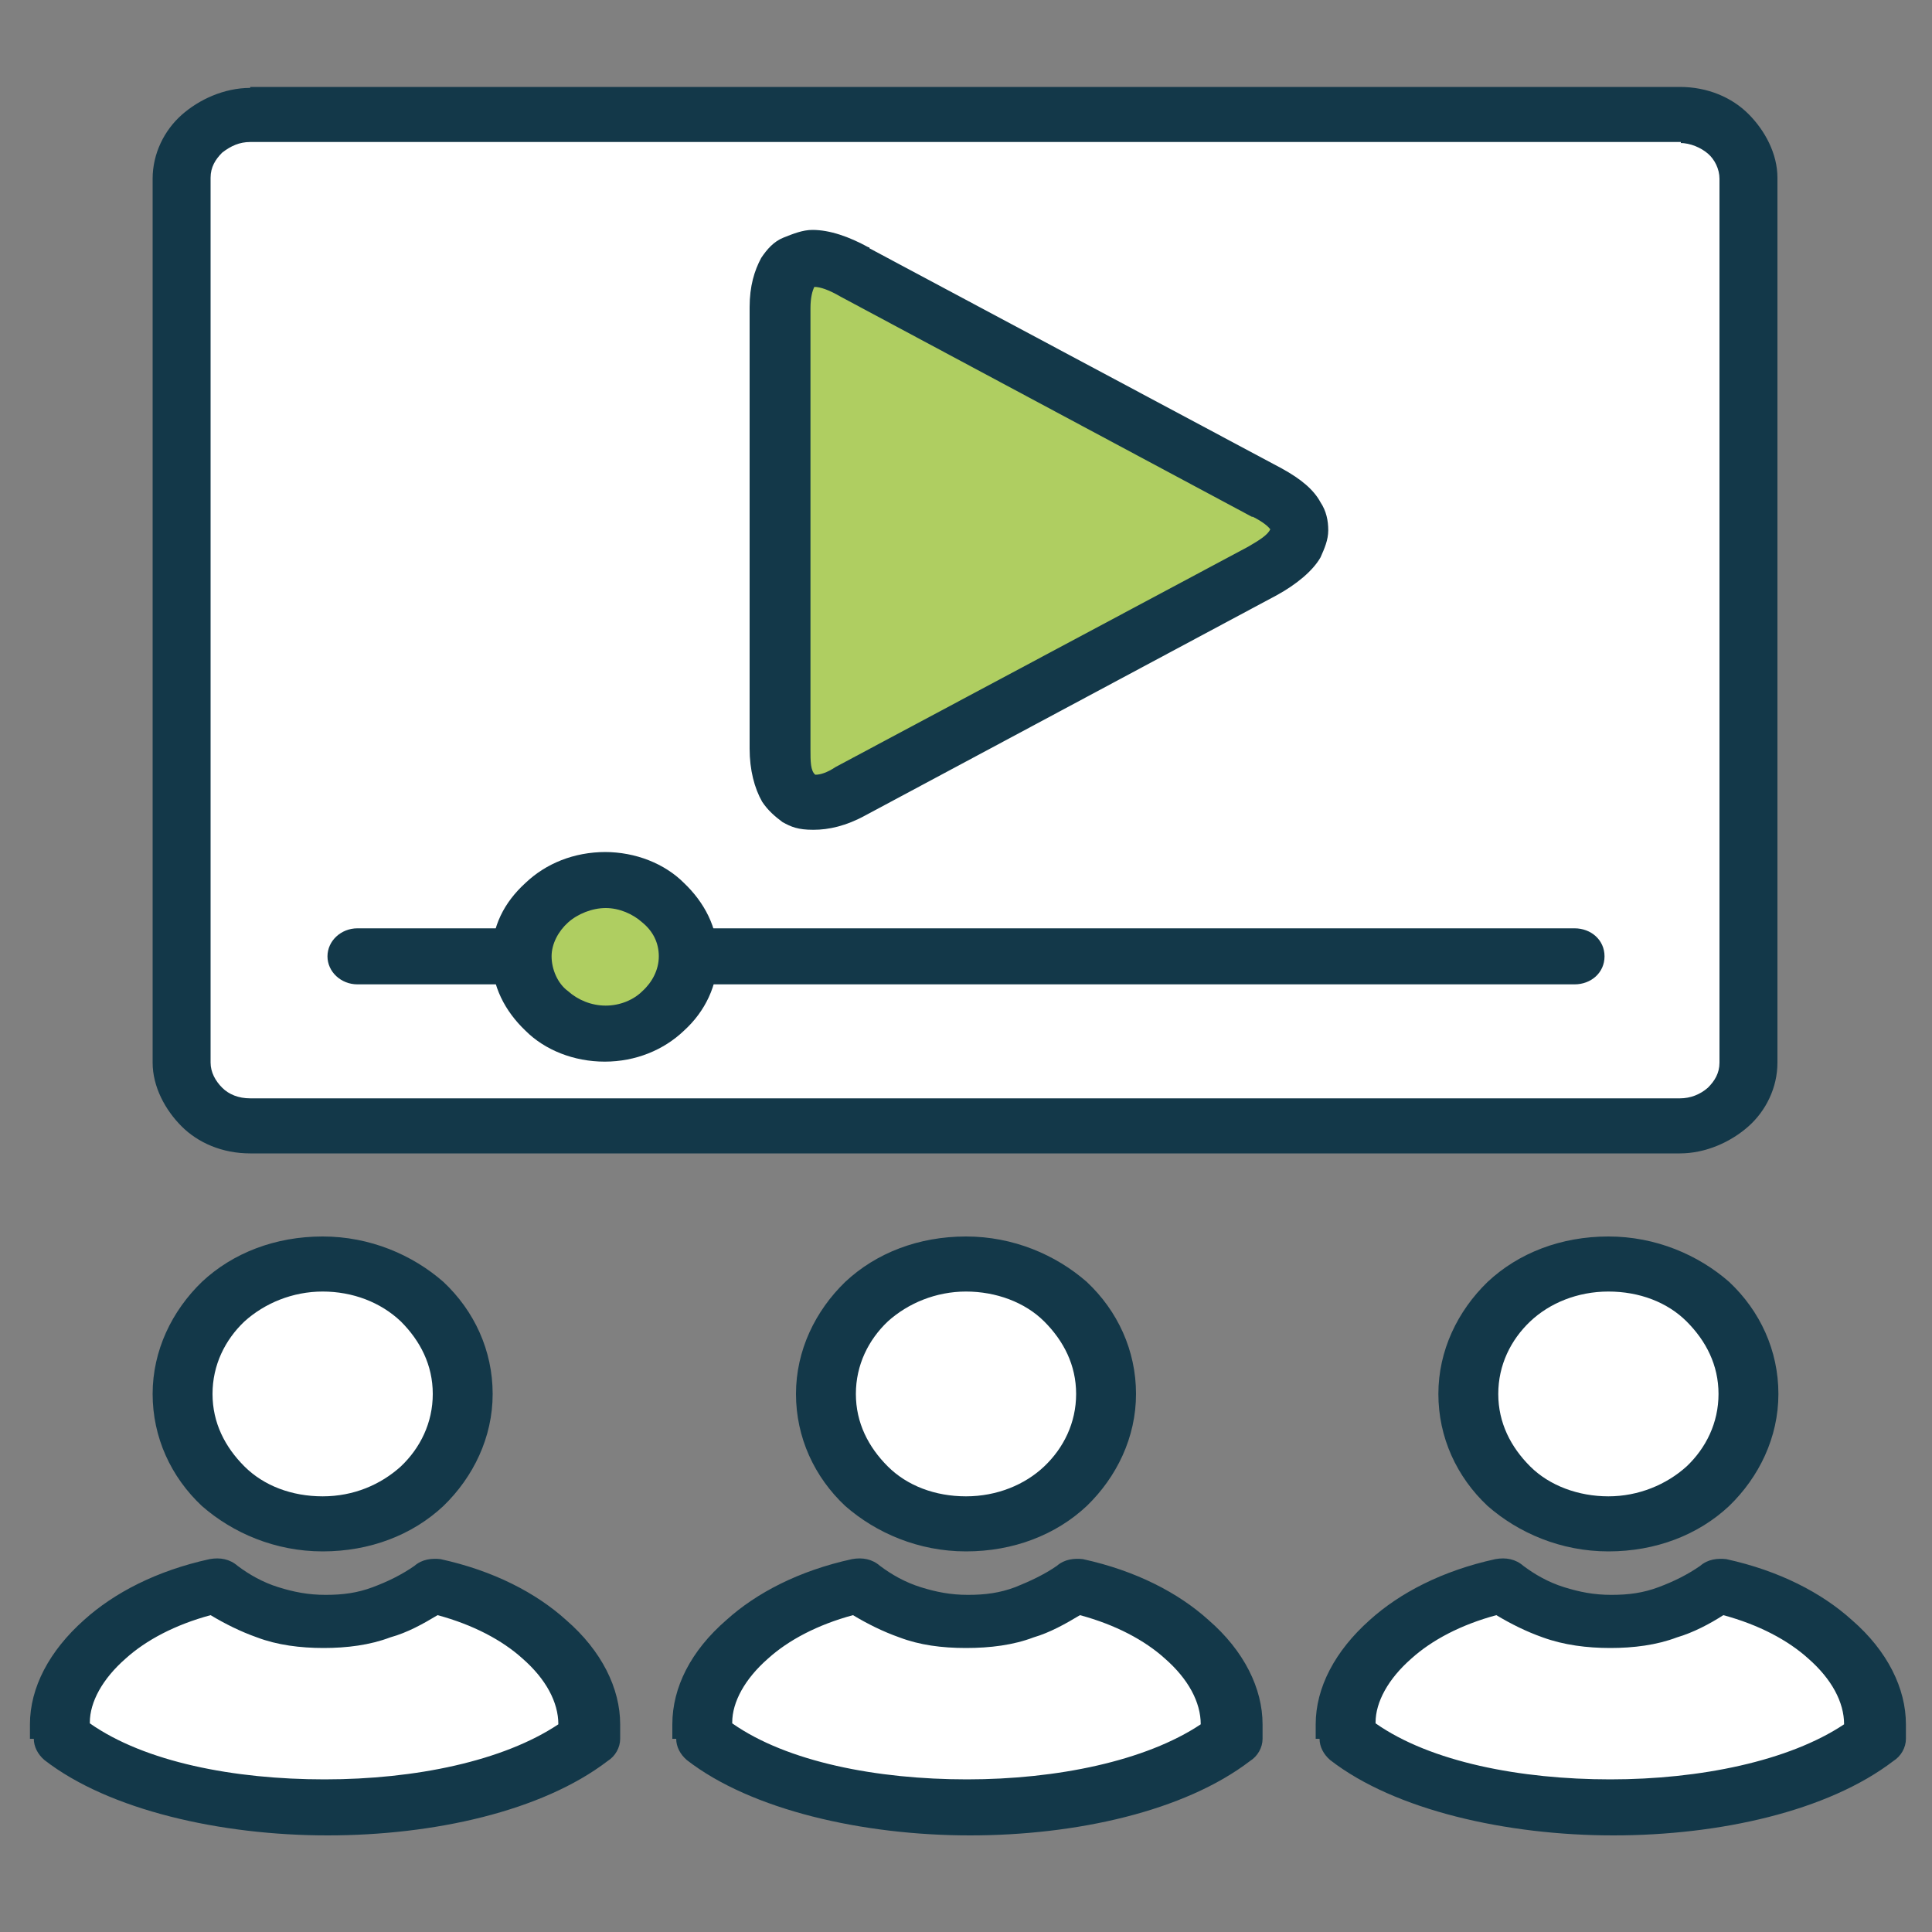 <?xml version="1.0" encoding="UTF-8"?>
<svg id="Ebene_1" xmlns="http://www.w3.org/2000/svg" version="1.1" viewBox="0 0 200 200">
  <rect x="0" y="0" width="200" height="200" fill="#808080" stroke="none"/>
  <!-- Generator: Adobe Illustrator 29.5.1, SVG Export Plug-In . SVG Version: 2.1.0 Build 141)  -->
  <defs>
    <style>
      .st0 {
        fill: #fff;
      }

      .st0, .st1 {
        fill-rule: evenodd;
      }

      .st2 {
        fill: #133849;
      }

      .st1 {
        fill: #afce61;
      }
    </style>
  </defs>
  <g id="Ebene_11">
    <path class="st0" d="M72.7,180v-1.5c0-5.6,6-12,16.2-14.3,3,2.3,6.8,3.8,11.1,3.8s8.1-1.4,11.1-3.8c10.2,2.3,16.2,8.7,16.2,14.3v1.5c-12.4,9.6-42.3,9.6-54.6,0h.1Z"/>
    <path class="st2" d="M69.6,180v-1.5c0-3.8,1.9-7.6,5.6-10.8,3.1-2.8,7.5-5.1,13-6.3,1.1-.2,2.1,0,2.9.7,1.2.9,2.6,1.7,4.2,2.2s3.1.8,4.9.8,3.3-.2,4.9-.8c1.5-.6,3-1.3,4.3-2.2.8-.7,1.8-.8,2.7-.7h0c5.5,1.2,9.9,3.5,13,6.3,3.7,3.2,5.6,7.1,5.6,10.8v1.5c0,.9-.5,1.8-1.3,2.3-6.8,5.2-18,7.7-29,7.7s-22.6-2.6-29.3-7.8c-.7-.6-1.1-1.4-1.1-2.2h-.2ZM75.8,178.4h0c5.7,4,15,5.8,24.3,5.8s18.5-1.9,24.2-5.7h0c0-2.3-1.3-4.7-3.7-6.8-2.1-1.9-5.1-3.5-8.8-4.5-1.5.9-3.1,1.8-4.8,2.3-2.1.8-4.5,1.1-7,1.1s-4.8-.3-6.9-1.1c-1.7-.6-3.3-1.4-4.8-2.3-3.7,1-6.7,2.6-8.8,4.5-2.4,2.1-3.7,4.5-3.7,6.6h0Z"/>
    <path class="st0" d="M100,130.8c8,0,14.5,6.1,14.5,13.5s-6.5,13.5-14.5,13.5-14.5-6.1-14.5-13.5,6.5-13.5,14.5-13.5h0Z"/>
    <path class="st2" d="M100,128c4.9,0,9.3,1.9,12.5,4.7,3.2,3,5.1,7.1,5.1,11.6s-2,8.6-5.1,11.6c-3.2,3-7.6,4.7-12.5,4.7s-9.3-1.9-12.5-4.7c-3.2-3-5.1-7.1-5.1-11.6s2-8.6,5.1-11.6c3.2-3,7.6-4.7,12.5-4.7h0ZM108.1,136.8c-2-2-5-3.1-8.1-3.1s-6,1.2-8.1,3.1c-2,1.9-3.3,4.5-3.3,7.5s1.3,5.5,3.3,7.5c2,2,4.9,3.1,8.1,3.1s6.1-1.2,8.1-3.1c2-1.9,3.3-4.5,3.3-7.5s-1.3-5.5-3.3-7.5h0Z"/>
    <path class="st0" d="M139.3,180v-1.5c0-5.6,6-12,16.2-14.3,3,2.3,6.9,3.8,11.1,3.8s8.1-1.4,11.1-3.8c10.2,2.3,16.2,8.7,16.2,14.3v1.5c-12.4,9.6-42.3,9.6-54.6,0h.1Z"/>
    <path class="st2" d="M136.2,180v-1.5c0-3.8,2-7.6,5.6-10.8,3.1-2.8,7.5-5.1,13-6.3,1.1-.2,2.1,0,2.9.7,1.2.9,2.6,1.7,4.2,2.2s3.1.8,4.9.8,3.3-.2,4.9-.8,3-1.3,4.3-2.2c.8-.7,1.8-.8,2.7-.7h0c5.5,1.2,9.9,3.5,13,6.3,3.7,3.2,5.6,7.1,5.6,10.8v1.5c0,.9-.5,1.8-1.3,2.3-6.8,5.2-18,7.7-29,7.7s-22.6-2.6-29.3-7.8c-.7-.6-1.1-1.4-1.1-2.2h-.2ZM142.4,178.4h0c5.7,4,15,5.8,24.3,5.8s18.5-1.9,24.2-5.7h0c0-2.3-1.3-4.7-3.7-6.8-2.1-1.9-5.1-3.5-8.8-4.5-1.4.9-3.1,1.8-4.8,2.3-2.1.8-4.5,1.1-6.9,1.1s-4.8-.3-7-1.1c-1.7-.6-3.3-1.4-4.8-2.3-3.7,1-6.7,2.6-8.8,4.5-2.4,2.1-3.7,4.5-3.7,6.6h0Z"/>
    <path class="st0" d="M166.5,130.8c8,0,14.5,6.1,14.5,13.5s-6.5,13.5-14.5,13.5-14.5-6.1-14.5-13.5,6.5-13.5,14.5-13.5h0Z"/>
    <path class="st2" d="M166.5,128c4.9,0,9.3,1.9,12.5,4.7,3.2,3,5.1,7.1,5.1,11.6s-2,8.6-5.1,11.6c-3.2,3-7.6,4.7-12.5,4.7s-9.3-1.9-12.5-4.7c-3.2-3-5.1-7.1-5.1-11.6s2-8.6,5.1-11.6c3.2-3,7.6-4.7,12.5-4.7h0ZM174.6,136.8c-2-2-4.9-3.1-8.1-3.1s-6.1,1.2-8.1,3.1-3.3,4.5-3.3,7.5,1.3,5.5,3.3,7.5,5,3.1,8.1,3.1,6-1.2,8.1-3.1c2-1.9,3.3-4.5,3.3-7.5s-1.3-5.5-3.3-7.5h0Z"/>
    <path class="st0" d="M6.2,180v-1.5c0-5.6,6-12,16.2-14.3,3,2.3,6.8,3.8,11.1,3.8s8.1-1.4,11.1-3.8c10.2,2.3,16.2,8.7,16.2,14.3v1.5c-12.3,9.6-42.3,9.6-54.5,0h0Z"/>
    <path class="st2" d="M3.1,180v-1.5c0-3.8,2-7.6,5.6-10.8,3.1-2.8,7.5-5.1,13-6.3,1.1-.2,2.1,0,2.9.7,1.2.9,2.6,1.7,4.2,2.2s3.1.8,4.9.8,3.3-.2,4.9-.8,3-1.3,4.3-2.2c.8-.7,1.8-.8,2.7-.7h0c5.5,1.2,9.9,3.5,13,6.3,3.7,3.2,5.6,7.1,5.6,10.8v1.5c0,.9-.5,1.8-1.3,2.3-6.8,5.2-18,7.7-29,7.7s-22.6-2.6-29.3-7.8c-.7-.6-1.1-1.4-1.1-2.2h-.2,0ZM9.3,178.4h0c5.7,4,14.9,5.8,24.3,5.8s18.5-1.9,24.2-5.7h0c0-2.3-1.3-4.7-3.7-6.8-2.1-1.9-5.1-3.5-8.8-4.5-1.5.9-3.1,1.8-4.9,2.3-2.1.8-4.5,1.1-6.9,1.1s-4.8-.3-6.9-1.1c-1.7-.6-3.3-1.4-4.8-2.3-3.7,1-6.7,2.6-8.8,4.5-2.4,2.1-3.7,4.5-3.7,6.6h0Z"/>
    <path class="st0" d="M33.4,130.8c8,0,14.5,6.1,14.5,13.5s-6.5,13.5-14.5,13.5-14.5-6.1-14.5-13.5,6.5-13.5,14.5-13.5h0Z"/>
    <path class="st2" d="M33.4,128c4.9,0,9.3,1.9,12.5,4.7,3.2,3,5.1,7.1,5.1,11.6s-2,8.6-5.1,11.6c-3.2,3-7.6,4.7-12.5,4.7s-9.3-1.9-12.5-4.7c-3.2-3-5.1-7.1-5.1-11.6s2-8.6,5.1-11.6c3.2-3,7.6-4.7,12.5-4.7h0ZM41.5,136.8c-2.1-2-5-3.1-8.1-3.1s-6,1.2-8.1,3.1c-2,1.9-3.3,4.5-3.3,7.5s1.3,5.5,3.3,7.5,4.9,3.1,8.1,3.1,6-1.2,8.1-3.1c2-1.9,3.3-4.5,3.3-7.5s-1.3-5.5-3.3-7.5h0Z"/>
    <path class="st0" d="M25.9,11.9h148c3.9,0,7.1,3,7.1,6.5v91.6c0,3.5-3.2,6.5-7.1,6.5H25.9c-3.9,0-7-3-7-6.5V18.5c0-3.6,3.2-6.5,7-6.5h0Z"/>
    <path class="st2" d="M25.9,9h148c2.9,0,5.4,1.1,7.1,2.8s3,4.1,3,6.6v91.6c0,2.6-1.2,5-3,6.6s-4.4,2.8-7.1,2.8H25.9c-2.9,0-5.4-1.1-7.1-2.8s-3-4.1-3-6.6V18.5c0-2.6,1.2-5,3-6.6s4.4-2.8,7.1-2.8h0ZM174,14.7H25.9c-1.1,0-2,.4-2.9,1.1-.7.7-1.2,1.5-1.2,2.6v91.6c0,1,.5,1.9,1.2,2.6.7.7,1.7,1.1,2.9,1.1h148c1.1,0,2.1-.4,2.9-1.1.7-.7,1.2-1.5,1.2-2.6V18.5c0-1-.5-2-1.2-2.6s-1.8-1.1-2.9-1.1h.1Z"/>
    <path class="st1" d="M88.4,28.1l42.7,22.8c5.1,2.8,4,5.6-.5,8.1l-42.7,22.8c-5.1,2.8-7.3.3-7.3-4.4V31.7c0-5.5,3.2-6.1,7.7-3.6h0Z"/>
    <path class="st2" d="M90,25.7l42.7,22.8h0c2,1.1,3.3,2.2,4,3.5h0c.6.9.8,1.9.8,2.9s-.4,1.9-.8,2.8h0c-.8,1.4-2.5,2.8-4.5,3.9h0l-42.6,22.8h0c-2,1.1-3.8,1.5-5.4,1.5s-2.3-.3-3.2-.8c-.8-.6-1.5-1.2-2.1-2.1h0c-.8-1.4-1.3-3.3-1.3-5.5V31.8c0-2.2.5-3.8,1.2-5.1.6-.9,1.3-1.7,2.3-2.1s2-.8,3-.8h0c1.8,0,3.8.7,5.8,1.8,0,0,.1,0,.1,0ZM129.6,53.5l-42.6-22.8c-1.2-.7-2.1-1-2.7-1h0c-.2.4-.4,1.1-.4,2.2v45.7c0,1.2,0,2.2.5,2.6.5,0,1.2-.2,2.1-.8h0l42.7-22.8h0c1.2-.7,2-1.2,2.3-1.8h0c-.2-.3-.8-.8-1.8-1.3,0,0-.1,0-.1,0ZM131.5,54.8h0ZM84.3,80.2h0ZM84.1,29.6h0Z"/>
    <path class="st2" d="M37,101.9c-1.7,0-3.1-1.3-3.1-2.9s1.4-2.9,3.1-2.9h17c1.7,0,3.1,1.2,3.1,2.9s-1.3,2.9-3.1,2.9h-17ZM71.2,101.9c-1.7,0-3.1-1.3-3.1-2.9s1.3-2.9,3.1-2.9h91.8c1.7,0,3.1,1.2,3.1,2.9s-1.4,2.9-3.1,2.9c0,0-91.8,0-91.8,0Z"/>
    <path class="st1" d="M62.6,91.1c4.8,0,8.6,3.5,8.6,7.9s-3.8,7.9-8.6,7.9-8.6-3.5-8.6-7.9,3.8-7.9,8.6-7.9h0Z"/>
    <path class="st2" d="M62.6,88.2c3.2,0,6.2,1.2,8.2,3.2,2.1,2,3.5,4.6,3.5,7.6s-1.3,5.7-3.5,7.7h0c-2.1,2-5,3.2-8.2,3.2s-6.2-1.2-8.2-3.2h0c-2.1-2-3.5-4.6-3.5-7.7s1.3-5.6,3.5-7.6h0c2.1-2,5-3.2,8.3-3.2h-.1ZM66.5,95.5c-1-.9-2.4-1.5-3.8-1.5s-2.9.6-3.9,1.5h0c-1,.9-1.7,2.2-1.7,3.5s.6,2.8,1.7,3.6h0c1,.9,2.4,1.5,3.9,1.5s2.9-.6,3.8-1.5h0c1-.9,1.7-2.2,1.7-3.6s-.6-2.6-1.7-3.5h0Z"/>
  </g>
</svg>